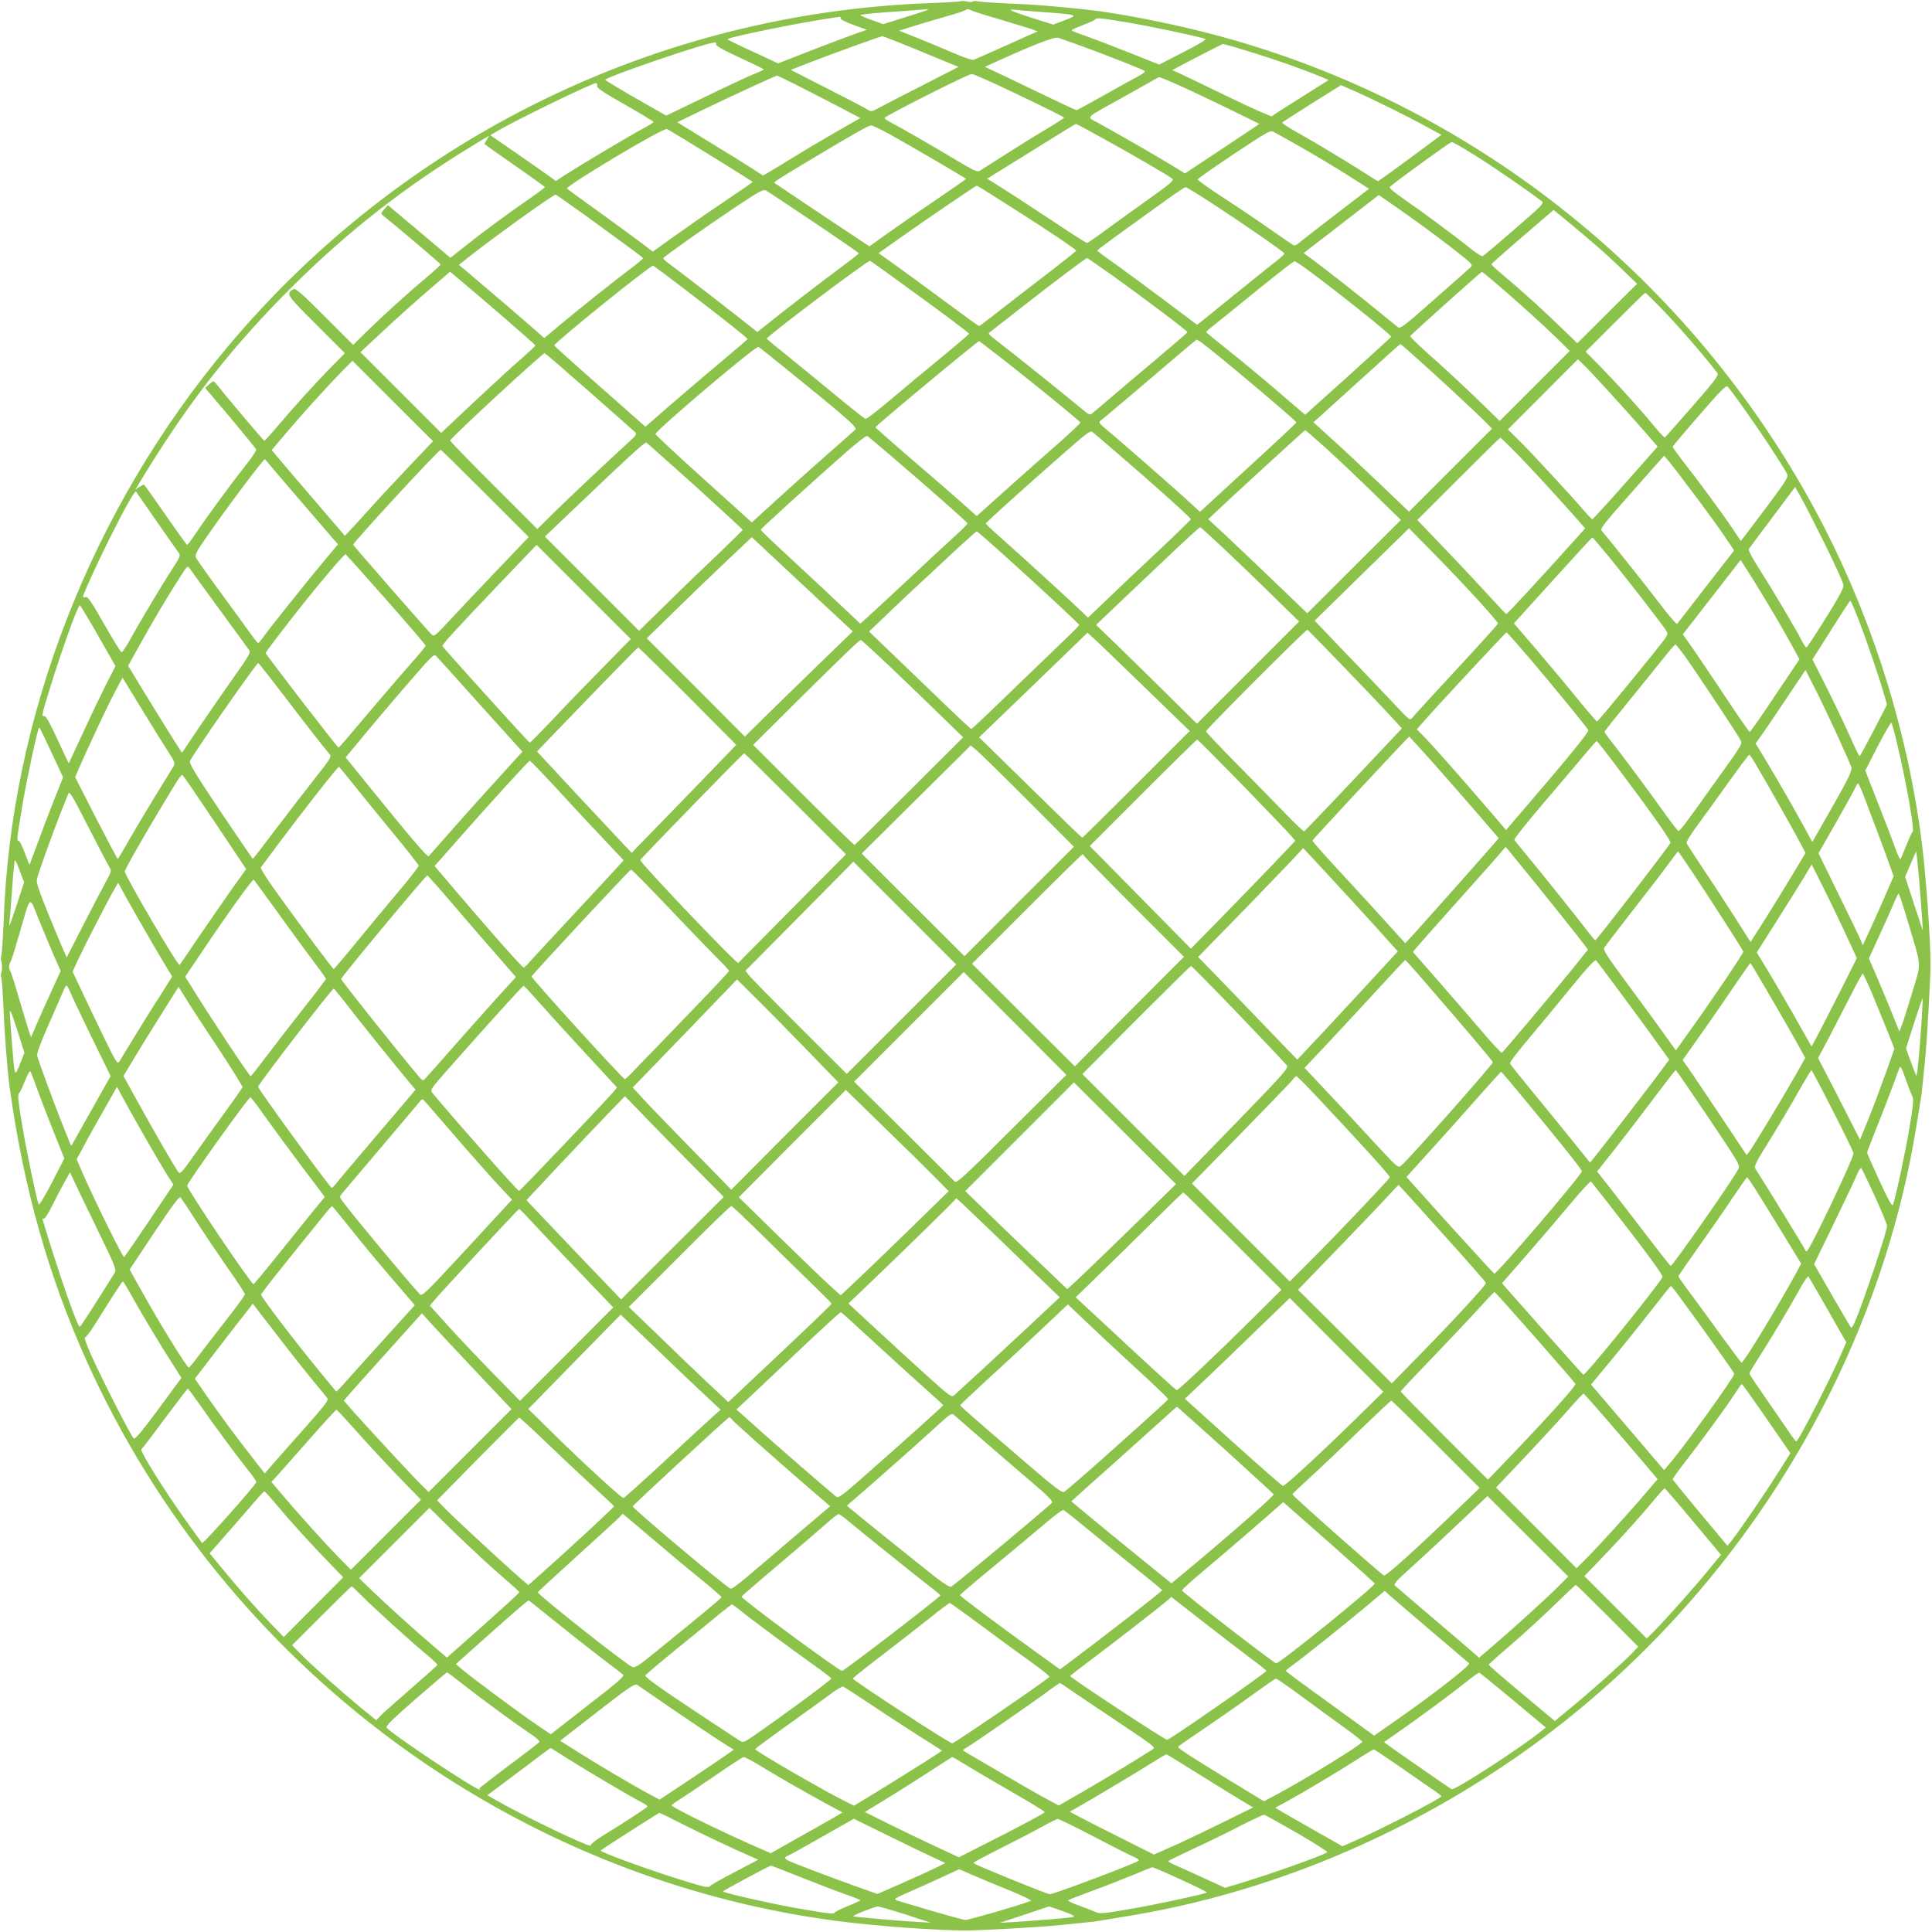 <?xml version="1.0" standalone="no"?>
<!DOCTYPE svg PUBLIC "-//W3C//DTD SVG 20010904//EN"
 "http://www.w3.org/TR/2001/REC-SVG-20010904/DTD/svg10.dtd">
<svg version="1.0" xmlns="http://www.w3.org/2000/svg"
 width="1280pt" height="1280pt" viewBox="0 0 1280 1280"
 preserveAspectRatio="xMidYMid meet">
<g transform="translate(0,1280) scale(0.1,-0.1)"
fill="#8bc34a" stroke="none">
<path d="M6366 12792 c-3 -3 -101 -9 -217 -13 -1803 -70 -3486 -896 -4643
-2279 -903 -1079 -1437 -2450 -1482 -3810 -4 -96 -10 -192 -14 -212 -4 -20 -5
-39 -2 -43 7 -7 7 -73 0 -80 -3 -4 -2 -23 2 -43 4 -20 10 -113 14 -207 5 -144
25 -399 40 -510 93 -669 258 -1255 516 -1825 910 -2008 2809 -3419 4980 -3699
250 -32 645 -61 840 -61 99 0 488 22 617 35 87 9 174 18 193 20 19 1 51 5 70
9 19 3 94 15 165 27 880 140 1745 483 2518 1001 1450 971 2466 2549 2736 4253
12 72 24 146 27 165 4 19 8 51 9 70 2 19 11 107 20 195 12 124 35 523 35 625
1 158 -29 577 -56 795 -100 801 -362 1600 -756 2303 -841 1501 -2248 2604
-3892 3051 -281 77 -656 152 -876 176 -216 24 -373 36 -515 41 -93 4 -187 10
-208 14 -20 4 -39 4 -42 0 -3 -4 -20 -4 -39 0 -19 4 -37 5 -40 2z m-217 -56
c-2 -3 -70 -25 -151 -50 l-146 -46 -76 27 c-42 15 -76 30 -76 33 0 4 78 12
173 19 94 6 188 13 207 15 19 1 44 4 54 4 11 1 17 0 15 -2z m289 -6 c9 -5 94
-32 187 -59 94 -28 188 -57 210 -64 l40 -15 -35 -15 c-19 -8 -111 -50 -205
-92 -93 -42 -177 -79 -186 -82 -9 -2 -65 17 -125 43 -60 26 -167 71 -238 99
l-129 52 99 31 c55 17 149 45 209 62 61 17 117 35 125 40 20 12 27 12 48 0z
m487 -11 c219 -17 222 -18 129 -53 l-76 -29 -137 43 c-148 48 -175 61 -115 55
22 -3 111 -10 199 -16z m-1355 -42 c0 -7 39 -26 87 -43 l86 -31 -79 -28 c-43
-15 -176 -65 -294 -111 l-215 -84 -167 78 c-93 42 -168 79 -168 82 0 13 496
114 705 143 17 2 33 5 38 6 4 0 7 -5 7 -12z m1907 -27 c148 -25 432 -85 507
-107 13 -4 -29 -30 -143 -88 l-161 -83 -193 77 c-105 42 -236 92 -289 111 -54
18 -98 36 -98 39 0 4 34 19 75 35 42 16 78 33 81 37 8 13 29 11 221 -21z
m-1411 -176 c115 -47 226 -93 247 -102 l38 -15 -238 -122 c-131 -66 -261 -134
-289 -149 -48 -26 -53 -27 -75 -13 -13 9 -133 72 -267 140 l-243 124 123 48
c160 62 470 174 484 175 6 0 105 -39 220 -86z m1080 28 c172 -62 428 -163 438
-172 4 -5 -11 -18 -35 -31 -24 -12 -126 -69 -226 -125 -101 -57 -187 -104
-191 -104 -5 0 -128 58 -273 128 -145 70 -280 135 -299 143 l-35 16 50 23
c263 120 409 177 434 170 14 -4 76 -26 137 -48z m-2402 4 c-3 -9 43 -35 155
-87 89 -41 161 -76 161 -79 0 -3 -33 -18 -73 -34 -39 -16 -185 -84 -322 -151
l-251 -121 -202 115 c-111 64 -202 119 -202 122 0 18 666 246 727 248 7 1 10
-5 7 -13z m3498 -37 c192 -58 406 -133 513 -179 l48 -20 -184 -116 c-101 -63
-188 -119 -192 -124 -5 -4 -131 52 -280 124 -150 73 -296 143 -326 157 l-54
25 164 86 c90 47 167 86 171 87 3 0 66 -17 140 -40z m-1556 -268 c294 -141
363 -175 363 -181 1 -3 -59 -41 -131 -84 -108 -65 -231 -142 -429 -269 -13 -8
-45 7 -150 70 -159 96 -383 224 -439 253 -22 11 -40 24 -40 28 0 12 555 292
578 292 10 0 122 -49 248 -109z m-1423 43 c61 -31 185 -94 275 -141 l162 -85
-152 -87 c-84 -48 -214 -125 -288 -171 -74 -46 -151 -92 -170 -103 l-35 -20
-74 48 c-41 27 -169 106 -284 176 l-210 129 188 91 c144 70 452 212 473 218 1
1 53 -24 115 -55z m2527 0 c58 -25 206 -95 330 -155 l224 -110 -246 -164 -247
-164 -103 63 c-104 63 -346 202 -471 271 -81 44 -99 25 153 165 102 57 199
111 215 121 17 9 32 18 35 18 3 1 53 -20 110 -45z m-3834 -11 c-5 -15 31 -39
184 -126 105 -60 190 -111 190 -115 0 -4 -37 -27 -83 -51 -85 -46 -410 -240
-508 -303 l-56 -37 -49 35 c-27 20 -125 88 -217 152 l-168 116 38 23 c110 67
631 321 661 322 8 1 11 -6 8 -16z m5266 -154 c79 -39 185 -94 235 -122 l93
-50 -207 -154 c-114 -84 -210 -153 -213 -153 -3 0 -41 23 -85 52 -114 73 -333
205 -453 272 -57 32 -101 61 -97 64 3 4 93 61 198 128 l192 120 97 -43 c53
-23 161 -75 240 -114z m-1927 -189 c202 -111 455 -258 473 -275 11 -10 -17
-34 -160 -136 -95 -67 -224 -160 -286 -206 -62 -46 -116 -83 -121 -83 -4 0
-119 73 -253 163 -135 89 -282 185 -327 213 l-81 50 203 126 c220 137 380 236
385 237 2 1 77 -39 167 -89z m-1389 14 c157 -88 494 -285 494 -289 0 -2 -84
-61 -187 -131 -104 -70 -248 -170 -321 -222 l-132 -94 -313 208 c-171 115
-314 210 -316 212 -8 4 30 29 234 151 301 180 388 229 406 230 9 1 70 -29 135
-65z m-1366 -31 c96 -58 439 -271 447 -278 2 -1 -81 -58 -185 -128 -103 -69
-252 -173 -332 -230 l-145 -104 -75 57 c-41 31 -167 123 -280 205 -113 81
-209 151 -213 155 -16 15 642 408 662 395 4 -1 58 -34 121 -72z m4035 -23
c133 -75 312 -182 422 -254 l73 -47 -223 -171 c-122 -94 -232 -179 -244 -190
-13 -12 -27 -17 -35 -12 -7 4 -80 55 -163 112 -82 58 -222 152 -310 209 -88
57 -160 109 -160 114 0 5 108 81 239 168 210 140 242 159 260 149 12 -6 75
-41 141 -78z m-5349 25 c-9 -13 -16 -26 -16 -28 0 -3 90 -67 200 -143 110 -76
200 -141 200 -144 0 -3 -48 -39 -107 -80 -137 -94 -312 -223 -428 -316 l-91
-72 -207 175 -207 174 -25 -28 c-23 -27 -23 -28 -5 -43 88 -70 379 -316 379
-322 1 -4 -41 -42 -91 -84 -124 -104 -282 -247 -396 -358 l-92 -91 -190 190
c-159 159 -193 188 -207 179 -49 -31 -47 -35 152 -234 l190 -190 -96 -97
c-108 -111 -238 -255 -353 -390 -43 -51 -81 -93 -85 -93 -5 1 -251 291 -321
380 -15 18 -16 18 -43 -5 l-28 -25 167 -197 c91 -109 168 -204 171 -210 3 -7
-26 -52 -65 -100 -101 -128 -260 -345 -327 -445 -32 -49 -61 -88 -65 -88 -3 0
-68 90 -144 200 -76 110 -140 200 -143 200 -2 0 -16 -8 -31 -17 l-27 -18 25
40 c297 493 575 856 945 1234 372 380 744 680 1190 959 99 61 182 112 184 112
2 0 -4 -11 -13 -25z m6552 -108 c120 -75 339 -226 436 -299 18 -14 6 -26 -180
-187 -109 -95 -204 -175 -211 -178 -7 -3 -45 22 -85 54 -87 71 -304 232 -441
327 -60 41 -95 72 -90 77 28 28 400 298 411 298 7 1 79 -41 160 -92z m-3077
-340 c252 -160 428 -279 429 -288 0 -3 -100 -83 -222 -176 -123 -94 -266 -205
-319 -247 -53 -42 -99 -76 -103 -76 -3 0 -92 64 -198 143 -106 79 -255 187
-330 242 l-137 98 137 97 c187 133 506 349 513 350 4 0 107 -64 230 -143z
m1329 26 c226 -148 480 -324 480 -333 0 -4 -17 -20 -37 -36 -21 -16 -130 -103
-242 -194 -112 -91 -225 -182 -252 -204 l-48 -38 -218 164 c-120 90 -269 199
-330 243 -62 43 -113 82 -113 85 0 6 133 102 510 373 36 25 70 46 75 47 6 0
84 -48 175 -107z m-2637 -126 c163 -109 297 -202 297 -206 -1 -3 -56 -46 -123
-96 -130 -96 -400 -304 -493 -380 l-56 -45 -42 33 c-62 51 -486 379 -539 417
-26 18 -44 36 -42 40 8 13 269 198 469 332 165 110 192 125 210 116 12 -6 155
-101 319 -211z m-1521 50 c316 -229 387 -282 388 -288 0 -4 -35 -33 -77 -65
-107 -80 -335 -262 -468 -372 l-109 -92 -26 23 c-30 29 -438 378 -497 427
l-43 35 58 46 c166 132 565 419 583 419 4 0 90 -60 191 -133z m5563 -81 c61
-44 159 -118 218 -165 102 -81 107 -86 90 -102 -10 -9 -118 -105 -241 -213
-197 -174 -225 -196 -240 -184 -9 7 -66 54 -127 103 -126 104 -352 281 -439
345 l-59 43 33 26 c19 14 131 101 249 192 l216 167 95 -66 c52 -36 145 -102
205 -146z m1154 -135 c53 -46 132 -119 176 -163 l81 -78 -198 -197 -198 -197
-93 90 c-108 106 -278 261 -395 358 -45 38 -82 72 -81 75 0 3 93 86 206 183
l206 177 100 -82 c55 -45 144 -120 196 -166z m-3232 -177 c217 -155 513 -378
510 -385 -1 -4 -92 -82 -202 -175 -110 -92 -247 -208 -305 -258 -58 -49 -113
-96 -123 -104 -15 -14 -22 -11 -65 25 -101 84 -373 303 -487 392 -152 118
-142 109 -123 123 9 7 94 74 189 148 222 174 442 340 451 340 3 0 73 -48 155
-106z m-1387 -59 c271 -196 449 -329 450 -336 0 -4 -80 -72 -177 -152 -98 -80
-250 -206 -338 -281 -88 -75 -165 -134 -172 -131 -6 2 -101 77 -210 167 -109
90 -253 208 -320 262 -68 54 -123 100 -123 102 0 16 673 523 685 516 6 -3 98
-69 205 -147z m2721 67 c228 -171 529 -413 526 -423 -1 -3 -130 -121 -286
-262 l-284 -255 -181 155 c-99 85 -247 208 -328 272 -80 64 -147 118 -147 121
0 3 21 22 47 42 26 20 155 125 287 232 132 107 245 195 251 195 6 1 58 -34
115 -77z m-4147 -114 c285 -219 411 -319 409 -325 -1 -2 -84 -73 -185 -158
-101 -84 -252 -214 -337 -287 l-155 -135 -300 265 c-166 146 -302 269 -304
273 -6 13 633 529 655 529 3 0 100 -73 217 -162z m-1229 -161 c126 -109 231
-202 232 -205 1 -4 -40 -42 -90 -86 -51 -43 -191 -172 -313 -286 l-221 -208
-267 267 -268 268 154 143 c84 79 218 199 297 267 l143 123 51 -43 c28 -23
155 -131 282 -240z m6608 196 c140 -120 296 -261 395 -357 l82 -81 -232 -232
-232 -232 -149 145 c-83 80 -217 205 -299 277 -81 72 -147 135 -145 140 2 8
468 425 475 426 2 1 49 -38 105 -86z m1063 -135 c119 -121 300 -329 392 -449
11 -15 -11 -44 -164 -220 -98 -112 -180 -205 -184 -207 -4 -1 -36 32 -71 75
-92 112 -237 272 -353 391 l-101 102 195 195 c107 107 197 195 200 195 3 0 42
-37 86 -82z m-3025 -248 c90 -65 630 -519 628 -529 0 -3 -144 -138 -320 -299
l-319 -293 -110 101 c-111 100 -449 395 -525 458 -25 20 -36 35 -29 40 6 4 96
80 200 168 288 246 439 373 442 374 2 0 17 -9 33 -20z m-1293 -129 c225 -177
486 -391 490 -400 1 -4 -66 -68 -150 -142 -84 -73 -239 -211 -345 -306 l-192
-172 -103 92 c-57 51 -208 182 -336 291 -127 110 -232 202 -232 205 1 10 676
571 687 571 2 0 83 -63 181 -139z m2700 42 c122 -107 418 -382 472 -437 l45
-46 -275 -275 -275 -275 -200 191 c-110 105 -252 238 -317 296 l-116 105 211
191 c300 272 362 327 365 327 2 0 43 -34 90 -77z m-4178 -72 c404 -326 492
-403 478 -416 -7 -7 -94 -84 -193 -171 -99 -87 -251 -223 -337 -302 l-157
-143 -318 287 c-175 157 -319 292 -320 298 -4 20 665 587 682 578 6 -3 80 -62
165 -131z m-1290 -162 c157 -138 293 -259 303 -268 18 -18 17 -20 -34 -67
-153 -140 -397 -370 -497 -468 l-112 -111 -290 290 c-160 159 -289 293 -288
296 9 23 611 579 627 579 3 0 134 -113 291 -251z m6764 -9 c78 -85 181 -201
230 -257 l88 -102 -213 -241 c-117 -132 -216 -240 -219 -240 -4 0 -31 28 -61
63 -91 106 -343 378 -423 457 l-76 75 232 232 232 233 34 -33 c19 -17 98 -102
176 -187z m-7948 -484 c-84 -89 -198 -210 -252 -271 -54 -60 -117 -129 -139
-152 l-40 -43 -216 252 c-119 139 -229 267 -243 285 l-26 31 92 109 c109 129
263 298 367 406 l76 77 267 -267 267 -266 -153 -161z m8847 365 c94 -132 244
-358 276 -419 11 -21 1 -38 -123 -205 -75 -100 -146 -195 -159 -211 l-24 -30
-53 80 c-72 107 -227 317 -322 438 -43 55 -77 103 -76 107 2 5 81 99 177 209
132 153 176 198 186 190 7 -6 60 -77 118 -159z m-4158 -286 c222 -190 485
-426 485 -435 0 -4 -98 -99 -217 -211 -120 -112 -273 -257 -341 -323 l-124
-118 -41 40 c-83 79 -368 340 -500 457 -75 66 -136 123 -136 126 -1 6 221 207
513 463 158 139 180 156 195 143 9 -7 84 -71 166 -142z m1376 39 c70 -63 212
-197 314 -297 l186 -182 -310 -309 -310 -309 -223 214 c-123 118 -270 258
-328 312 l-105 97 30 29 c69 67 608 561 612 561 3 0 63 -52 134 -116z m-2891
-43 c255 -218 520 -451 520 -459 0 -4 -39 -44 -87 -87 -49 -44 -189 -174 -312
-290 -124 -115 -244 -227 -268 -248 l-43 -39 -153 144 c-83 79 -232 217 -329
307 -98 90 -178 167 -178 171 0 7 307 286 570 518 69 60 130 107 135 104 6 -3
71 -58 145 -121z m4156 7 c102 -105 264 -281 388 -421 l68 -77 -38 -43 c-271
-302 -479 -527 -485 -525 -4 2 -56 57 -116 123 -61 66 -191 206 -291 310
l-182 190 273 273 c149 149 274 272 277 272 3 0 51 -46 106 -102z m-5441 -217
c173 -157 315 -288 315 -291 0 -4 -69 -71 -152 -151 -84 -79 -239 -228 -343
-331 l-191 -187 -312 312 -312 312 253 241 c304 290 408 385 419 382 4 -2 149
-131 323 -287z m-1391 -50 l289 -289 -195 -204 c-107 -112 -248 -261 -313
-331 -114 -123 -119 -127 -136 -110 -45 46 -519 589 -519 594 0 16 565 628
580 629 3 0 135 -130 294 -289z m8010 -6 c79 -104 170 -231 204 -281 l61 -91
-186 -239 c-101 -132 -188 -243 -192 -247 -4 -4 -54 54 -112 130 -87 115 -335
426 -386 485 -14 15 5 39 199 258 l213 241 28 -33 c16 -18 93 -118 171 -223z
m-9249 -25 c120 -140 229 -266 241 -280 l24 -26 -92 -109 c-119 -143 -354
-437 -397 -497 -19 -27 -37 -48 -40 -48 -3 0 -14 12 -24 25 -9 13 -99 136
-198 272 -100 136 -186 257 -191 269 -8 17 4 40 73 140 130 188 379 519 384
512 1 -2 100 -118 220 -258z m10112 -298 c69 -139 126 -265 127 -280 1 -18
-37 -89 -119 -219 -66 -106 -123 -192 -127 -193 -4 0 -19 22 -33 49 -35 71
-199 346 -284 479 -45 70 -69 117 -64 125 4 7 75 102 157 211 l149 199 34 -59
c19 -32 91 -173 160 -312z m-11052 148 c71 -102 136 -195 146 -208 17 -23 17
-24 -45 -120 -73 -113 -215 -352 -278 -466 -24 -43 -47 -78 -53 -77 -5 1 -57
84 -115 186 -85 149 -108 184 -122 179 -10 -3 -18 -1 -18 4 0 14 100 233 175
382 99 199 168 321 176 313 3 -5 64 -91 134 -193z m7067 -179 c79 -74 225
-214 324 -312 l181 -177 -338 -338 -339 -339 -212 210 c-117 116 -268 263
-335 328 l-121 117 171 163 c95 90 249 236 342 324 94 89 173 161 177 160 4
-1 71 -62 150 -136z m1698 -355 c69 -76 125 -142 125 -146 0 -5 -124 -142
-275 -305 -151 -163 -283 -307 -292 -319 -17 -21 -18 -20 -120 89 -57 61 -199
210 -316 331 l-212 222 312 306 313 306 170 -173 c94 -95 226 -235 295 -311z
m-3143 302 c264 -239 493 -452 493 -459 0 -3 -35 -39 -78 -80 -42 -41 -202
-194 -354 -341 -152 -148 -279 -268 -283 -268 -4 0 -120 109 -258 243 -138
133 -289 278 -335 322 l-84 81 89 85 c81 79 189 180 498 467 66 61 123 111
126 112 3 0 87 -73 186 -162z m-1200 -322 l193 -179 -223 -216 c-122 -118
-283 -275 -357 -348 l-135 -133 -325 326 -325 325 185 181 c102 100 258 250
348 335 l163 154 142 -133 c78 -73 229 -214 334 -312z m5210 306 c128 -157
360 -457 375 -485 8 -15 5 -26 -13 -51 -54 -74 -441 -546 -448 -546 -4 0 -61
66 -127 147 -65 81 -188 227 -271 325 l-153 178 258 285 c141 156 259 284 262
284 3 0 55 -62 117 -137z m-6680 -732 c-106 -107 -255 -261 -331 -343 -77 -81
-142 -147 -146 -147 -7 0 -573 626 -578 639 -4 11 69 90 382 419 l241 252 312
-312 312 -312 -192 -196z m-1429 458 c144 -163 262 -301 262 -305 0 -4 -30
-42 -66 -83 -122 -139 -289 -334 -399 -465 -59 -71 -110 -129 -112 -128 -12 6
-483 617 -483 627 0 6 123 168 249 326 121 153 273 331 281 328 3 -2 124 -137
268 -300z m9214 -128 c46 -80 99 -173 117 -207 l33 -61 -162 -241 c-88 -133
-164 -241 -168 -240 -4 0 -87 120 -184 267 -98 147 -196 292 -219 323 l-40 56
192 247 191 246 78 -122 c42 -68 115 -188 162 -268z m-10314 57 c102 -139 189
-259 195 -268 8 -13 -13 -48 -100 -170 -60 -85 -163 -233 -228 -329 -65 -96
-118 -176 -119 -177 -2 -2 -133 209 -259 414 l-98 162 82 148 c87 156 184 319
264 443 47 74 48 74 63 52 9 -13 99 -137 200 -275z m10855 -61 c50 -129 128
-356 167 -488 l22 -76 -88 -171 c-49 -94 -91 -171 -94 -171 -3 0 -34 64 -69
143 -35 78 -104 222 -153 320 l-90 178 123 194 c67 107 124 195 128 195 3 0
28 -56 54 -124z m-11663 -107 l115 -202 -62 -121 c-33 -66 -103 -211 -153
-321 -51 -110 -93 -201 -94 -202 -1 -1 -35 70 -75 158 -52 112 -78 158 -87
155 -21 -8 -18 7 36 181 80 261 186 553 199 553 3 0 58 -91 121 -201z m8240
-194 c122 -126 262 -273 310 -325 l88 -96 -136 -144 c-251 -268 -506 -535
-512 -538 -4 -1 -58 50 -121 115 -63 65 -207 213 -321 328 -115 116 -208 215
-208 220 0 13 663 676 672 673 3 -2 106 -106 228 -233z m-1302 -153 l294 -285
-354 -354 c-194 -194 -355 -353 -358 -353 -3 0 -158 150 -344 333 l-339 332
359 346 359 347 45 -41 c25 -22 177 -169 338 -325z m2559 181 c158 -187 363
-437 376 -460 7 -11 -133 -182 -436 -535 l-109 -127 -126 147 c-173 201 -345
396 -410 464 l-55 56 39 45 c83 96 549 597 555 597 4 0 78 -84 166 -187z
m-4229 -60 c114 -109 264 -254 335 -323 l128 -125 -356 -355 c-195 -195 -359
-356 -363 -358 -4 -1 -157 148 -340 331 l-332 332 262 261 c339 335 441 434
451 434 4 0 101 -89 215 -197z m5252 80 c85 -121 347 -516 361 -546 13 -29 21
-15 -195 -317 -172 -241 -205 -285 -216 -285 -4 0 -48 56 -97 125 -94 133
-297 405 -357 480 -20 25 -36 48 -36 51 0 4 73 96 163 206 89 109 193 238 231
286 38 48 72 87 76 87 4 0 35 -39 70 -87z m-6613 -255 l321 -323 -346 -358
-347 -357 -55 58 c-30 31 -171 183 -314 335 l-258 278 83 87 c420 436 582 602
588 602 3 0 151 -145 328 -322z m-1373 -61 l277 -307 -148 -163 c-82 -89 -220
-243 -307 -342 -88 -99 -162 -184 -166 -188 -7 -8 -119 122 -393 461 l-157
194 63 76 c88 108 272 325 407 480 107 122 116 130 131 114 9 -9 141 -155 293
-325z m-1298 58 c143 -188 249 -324 300 -385 11 -13 -4 -37 -98 -155 -61 -77
-177 -229 -260 -337 -82 -109 -150 -198 -153 -198 -2 0 -98 142 -215 315 -173
259 -209 319 -201 334 40 75 442 651 452 648 4 -1 82 -101 175 -222z m10280
-242 c51 -111 96 -213 100 -227 6 -25 -26 -88 -201 -393 l-58 -101 -72 131
c-69 127 -218 383 -276 476 l-28 45 33 46 c18 25 93 134 165 243 l133 198 55
-108 c31 -59 98 -199 149 -310z m-11051 -124 c45 -70 47 -75 33 -99 -8 -14
-62 -101 -120 -195 -57 -93 -135 -225 -174 -292 -38 -68 -71 -123 -74 -123 -3
0 -67 122 -144 270 l-138 271 22 52 c57 132 195 426 241 512 l51 95 127 -208
c70 -115 149 -242 176 -283z m11458 36 c58 -244 112 -555 99 -565 -5 -3 -23
-43 -42 -90 -18 -47 -36 -88 -39 -92 -4 -4 -19 30 -35 75 -16 45 -67 179 -114
297 l-84 215 83 162 c46 89 87 159 90 155 4 -4 23 -74 42 -157z m-12232 -40
l77 -165 -64 -160 c-35 -89 -84 -218 -109 -288 -26 -70 -48 -128 -49 -130 -2
-1 -16 33 -32 78 -16 44 -34 80 -41 80 -13 0 -14 -2 28 250 31 180 100 500
109 500 3 0 39 -74 81 -165z m9152 -67 c84 -95 217 -247 295 -337 l141 -164
-52 -61 c-78 -90 -473 -534 -523 -588 l-44 -47 -38 42 c-21 23 -87 96 -147
162 -60 66 -181 198 -269 293 -89 96 -161 178 -161 183 0 6 634 687 642 689 1
0 71 -78 156 -172z m-1265 -145 c159 -164 304 -315 322 -336 l32 -37 -145
-153 c-80 -83 -235 -244 -346 -357 l-201 -205 -335 340 -335 340 352 352 c194
194 356 353 360 353 3 0 137 -134 296 -297z m2509 84 c221 -295 335 -458 330
-471 -8 -21 -489 -645 -497 -645 -3 -1 -24 23 -45 51 -62 82 -344 434 -419
523 -37 44 -70 85 -73 92 -2 6 89 121 204 255 114 134 237 278 272 321 35 42
66 77 70 77 3 0 74 -91 158 -203z m-3927 -191 l305 -306 -363 -362 -362 -363
-341 340 -340 340 361 358 361 358 37 -30 c20 -16 174 -167 342 -335z m-1540
-21 l335 -335 -355 -357 c-195 -197 -357 -360 -358 -363 -8 -12 -655 667 -650
682 4 11 679 705 688 707 3 1 156 -150 340 -334z m6359 267 c73 -123 231 -402
281 -495 l52 -98 -94 -157 c-52 -86 -134 -219 -182 -295 l-88 -138 -107 168
c-59 93 -153 237 -210 321 -56 84 -104 159 -107 167 -3 7 28 57 68 112 40 54
133 182 207 286 74 103 137 187 140 187 3 0 21 -26 40 -58z m-7948 -159 c90
-98 228 -247 307 -330 l144 -153 -54 -59 c-29 -32 -164 -177 -299 -322 -135
-145 -259 -279 -274 -296 -15 -18 -31 -33 -35 -33 -10 0 -204 218 -439 494
l-152 179 24 26 c13 14 77 87 142 161 195 222 458 510 465 510 4 0 81 -80 171
-177z m-1335 15 c54 -68 172 -213 262 -322 91 -110 165 -205 166 -211 0 -7
-59 -84 -133 -171 -74 -87 -200 -239 -279 -336 -80 -98 -148 -178 -151 -178
-7 1 -194 252 -368 493 -76 106 -120 174 -114 181 4 6 57 76 116 156 177 236
392 510 401 510 1 0 46 -55 100 -122z m-917 -254 l202 -302 -99 -138 c-54 -77
-151 -218 -217 -314 -65 -96 -121 -179 -125 -183 -10 -11 -362 590 -363 619 0
13 110 208 240 424 139 231 134 224 148 208 7 -7 103 -149 214 -314z m10915
194 c34 -87 155 -410 182 -488 l20 -55 -72 -165 c-40 -91 -86 -194 -103 -229
l-30 -64 -11 29 c-6 16 -72 153 -147 305 l-135 276 116 203 c64 112 121 216
128 232 7 15 15 28 18 28 3 0 19 -33 34 -72z m-11618 -486 c14 -21 12 -28 -28
-100 -23 -42 -90 -171 -149 -286 l-107 -209 -22 49 c-12 27 -58 137 -102 244
-58 144 -78 202 -74 223 7 35 103 303 158 442 22 55 44 111 50 125 8 22 22 -1
134 -220 69 -135 132 -255 140 -268z m9470 -133 c99 -123 213 -266 253 -317
l72 -93 -102 -127 c-132 -162 -458 -550 -469 -557 -4 -2 -66 64 -137 148 -71
83 -202 235 -291 336 l-161 184 27 33 c15 18 135 153 267 301 132 147 258 289
280 315 l40 47 20 -23 c11 -13 101 -124 201 -247z m-1380 66 c72 -77 201 -218
288 -314 l157 -174 -24 -26 c-80 -88 -316 -343 -466 -504 l-176 -187 -75 77
c-41 43 -189 196 -328 341 l-254 262 300 307 c164 170 321 332 347 361 l49 53
26 -28 c15 -15 85 -91 156 -168z m2404 25 c110 -165 330 -508 330 -515 0 -13
-241 -369 -381 -562 l-66 -92 -84 117 c-45 64 -155 213 -242 331 -128 172
-157 218 -149 231 5 9 90 120 188 246 99 126 206 266 239 311 33 45 61 82 62
82 2 1 48 -67 103 -149z m1494 -30 c8 -96 17 -213 20 -260 l5 -85 -59 178 -58
178 36 84 c19 47 36 84 38 82 1 -1 9 -81 18 -177z m-5532 150 c2 -5 151 -158
332 -339 l330 -330 -362 -363 -361 -363 -341 340 -340 340 362 362 c200 200
366 363 370 363 3 0 8 -4 10 -10z m-7050 -103 l28 -72 -46 -140 c-25 -77 -48
-142 -50 -145 -3 -2 -3 14 0 35 3 22 10 120 17 218 7 97 15 177 18 177 4 0 19
-33 33 -73z m5841 -979 l-363 -363 -316 315 c-173 173 -324 327 -335 342 l-20
27 358 361 357 361 340 -340 341 -341 -362 -362z m6257 560 l72 -156 -115
-229 c-64 -125 -131 -257 -150 -292 l-35 -64 -25 44 c-14 24 -62 109 -107 189
-46 80 -116 200 -157 268 l-74 122 129 203 c70 111 152 242 182 291 l53 89 77
-154 c43 -85 110 -225 150 -311z m-7787 165 c140 -148 285 -297 321 -333 36
-35 66 -68 66 -73 0 -5 -121 -133 -268 -285 -147 -153 -301 -312 -342 -354
-40 -43 -76 -78 -79 -78 -14 0 -623 670 -619 681 6 15 649 706 659 708 4 1
122 -119 262 -266z m-1446 40 c88 -104 219 -255 291 -337 l130 -149 -137 -151
c-75 -83 -205 -230 -290 -326 -84 -96 -162 -184 -172 -194 -17 -19 -18 -18
-46 14 -131 155 -513 634 -513 644 0 12 560 686 571 686 3 0 78 -84 166 -187z
m-1161 -53 c81 -113 187 -258 236 -322 48 -64 88 -120 88 -123 0 -3 -64 -88
-143 -188 -79 -100 -190 -244 -247 -319 -57 -76 -106 -138 -109 -138 -10 1
-281 411 -395 597 l-39 62 103 153 c167 250 345 498 351 490 4 -4 73 -99 155
-212z m-913 -60 c55 -96 127 -219 159 -273 l59 -97 -84 -133 c-47 -72 -122
-193 -167 -267 -45 -74 -89 -145 -96 -158 -14 -22 -16 -20 -56 55 -22 43 -89
181 -149 307 l-108 228 35 77 c38 82 200 399 242 470 l25 43 20 -38 c11 -22
65 -118 120 -214z m11719 -12 c92 -311 89 -255 25 -470 -31 -102 -62 -201 -70
-219 l-13 -33 -46 114 c-25 63 -71 172 -101 243 l-55 127 72 158 c40 86 83
183 96 215 13 31 26 57 29 57 3 0 32 -87 63 -192z m-12288 -212 l48 -109 -60
-131 c-33 -72 -77 -171 -98 -219 l-38 -89 -14 39 c-7 21 -35 115 -63 208 -27
94 -54 178 -59 187 -13 23 -13 44 0 66 6 9 32 94 59 187 76 263 64 253 125
100 29 -71 74 -179 100 -239z m10350 -211 c66 -88 173 -233 238 -323 l117
-163 -106 -142 c-99 -131 -341 -444 -395 -511 l-24 -28 -99 123 c-54 68 -173
213 -263 323 -90 109 -166 204 -168 210 -3 7 52 80 122 162 69 82 196 235 282
341 112 137 160 188 167 180 6 -7 64 -84 129 -172z m-1305 77 c322 -372 491
-571 491 -580 0 -15 -541 -626 -607 -685 -20 -17 -24 -13 -184 160 -90 98
-230 248 -310 333 l-146 155 174 185 c95 102 244 262 331 357 86 94 159 172
162 172 3 0 43 -44 89 -97z m2221 41 c94 -158 237 -405 284 -490 l56 -102 -66
-118 c-76 -134 -277 -467 -304 -503 l-18 -23 -169 254 c-94 140 -189 282 -212
315 l-43 61 134 189 c73 104 173 249 222 322 50 72 91 132 92 132 1 0 12 -17
24 -37z m-3414 -303 c169 -176 313 -329 320 -339 12 -17 -18 -51 -333 -376
l-346 -356 -338 337 -338 338 356 358 c197 197 360 358 364 358 4 0 146 -144
315 -320z m-1503 -761 c-310 -309 -364 -359 -377 -348 -7 8 -161 160 -340 339
l-327 324 363 363 363 363 340 -340 340 -341 -362 -360z m5700 899 c30 -73 76
-186 102 -250 l46 -116 -60 -169 c-33 -92 -84 -228 -114 -301 l-54 -133 -106
208 c-58 114 -121 236 -139 270 l-33 63 68 127 c37 71 102 197 145 281 42 83
80 152 83 152 3 0 31 -60 62 -132z m-7060 -371 l211 -218 -355 -355 -354 -356
-258 264 c-142 145 -289 297 -326 338 l-69 75 346 358 345 358 124 -123 c69
-68 219 -221 336 -341z m-4878 381 c9 -23 73 -158 142 -300 l126 -257 -120
-213 c-66 -117 -125 -222 -131 -233 -10 -19 -11 -19 -20 5 -6 14 -32 81 -60
150 -46 117 -143 379 -156 426 -4 13 23 86 80 215 47 107 91 206 97 222 6 15
14 27 18 27 4 0 14 -19 24 -42z m3125 -89 c63 -72 201 -223 307 -337 l191
-207 -31 -37 c-62 -71 -611 -648 -618 -648 -10 0 -381 419 -577 652 -13 15 -4
29 94 140 257 291 507 568 513 567 3 0 58 -59 121 -130z m-2142 -287 c89 -135
161 -251 159 -256 -3 -6 -65 -94 -139 -196 -74 -102 -165 -229 -203 -283 -55
-78 -71 -95 -81 -85 -16 17 -159 263 -273 471 l-93 168 58 97 c31 53 113 186
182 295 l125 199 51 -82 c28 -46 124 -193 214 -328z m843 301 c69 -91 332
-418 422 -525 l40 -47 -29 -35 c-16 -19 -129 -152 -251 -295 -122 -143 -233
-275 -247 -293 -14 -18 -27 -30 -29 -28 -58 65 -487 655 -487 670 0 16 489
650 501 650 3 0 39 -44 80 -97z m10439 -131 c-11 -172 -27 -342 -33 -348 -1
-2 -18 38 -36 88 l-33 92 53 167 c30 92 55 166 57 165 1 -2 -2 -76 -8 -164z
m-12611 -62 l43 -135 -30 -75 c-35 -89 -35 -89 -52 130 -6 80 -12 165 -14 188
-5 64 5 43 53 -108z m12552 -426 c8 -17 4 -62 -20 -205 -28 -166 -92 -464
-110 -511 -5 -14 -29 29 -89 159 -45 98 -82 182 -82 187 0 4 31 85 69 180 38
94 83 212 101 261 18 50 37 101 42 115 9 23 13 16 44 -70 18 -52 39 -105 45
-116z m-12423 46 c23 -63 72 -191 110 -285 l68 -170 -82 -160 c-47 -90 -85
-153 -88 -145 -18 53 -81 357 -109 525 -26 154 -31 202 -22 210 7 6 25 43 40
83 16 40 32 69 35 65 4 -4 26 -60 48 -123z m11071 -185 c209 -311 211 -315
197 -342 -37 -72 -437 -644 -447 -640 -4 1 -74 90 -156 197 -82 107 -190 248
-240 312 l-92 117 110 138 c60 76 176 227 257 335 81 108 150 197 154 198 3 0
101 -142 217 -315z m824 46 c76 -148 137 -274 137 -281 0 -36 -293 -650 -310
-650 -6 0 -10 4 -10 8 0 6 -254 421 -329 537 -11 18 -2 38 93 190 58 94 143
236 188 317 46 81 86 147 89 148 3 0 67 -121 142 -269z m-2056 92 c258 -312
393 -481 393 -493 0 -23 -565 -684 -580 -678 -4 2 -137 146 -295 321 l-287
319 19 21 c11 12 87 96 169 187 82 91 214 238 293 328 79 89 145 162 146 162
2 0 66 -75 142 -167z m-1371 10 c313 -333 495 -534 492 -543 -5 -14 -367 -395
-525 -552 l-138 -138 -324 324 -324 325 328 335 c181 185 335 345 342 356 8
11 18 20 22 20 4 0 61 -57 127 -127z m-1188 -846 c-145 -141 -307 -298 -360
-348 l-97 -90 -197 188 c-109 103 -261 250 -338 325 l-141 137 360 360 360
360 338 -337 338 -337 -263 -258z m-6570 573 c58 -102 125 -215 148 -252 l43
-66 -160 -239 c-88 -131 -163 -239 -167 -241 -9 -3 -198 381 -272 550 l-42 98
42 77 c22 43 82 151 133 240 l92 162 39 -72 c21 -40 86 -155 144 -257z m5232
-265 l95 -97 -215 -210 c-118 -116 -279 -271 -357 -345 l-143 -135 -72 65
c-40 36 -192 182 -338 325 l-265 260 354 356 355 355 245 -239 c135 -131 289
-282 341 -335z m-1605 77 l210 -212 -340 -339 -340 -340 -256 267 c-140 147
-281 295 -313 329 l-58 62 232 248 c128 136 276 291 327 344 l94 96 117 -121
c64 -67 211 -217 327 -334z m-2840 336 c44 -62 153 -211 243 -331 l164 -217
-79 -96 c-43 -53 -147 -182 -232 -288 -84 -105 -157 -192 -161 -194 -13 -5
-440 628 -440 653 0 18 406 585 419 585 4 0 43 -51 86 -112z m1190 -53 c169
-197 346 -397 408 -461 l49 -52 -297 -322 c-284 -307 -299 -321 -315 -303 -72
77 -437 515 -504 606 -26 33 -27 39 -14 55 194 229 507 598 518 612 8 11 18
18 21 17 3 -1 63 -69 134 -152z m9486 -490 c45 -99 82 -188 81 -198 -2 -44
-157 -504 -212 -633 -11 -26 -23 -44 -26 -41 -3 3 -59 99 -125 213 l-120 209
124 255 c68 140 137 285 153 322 15 37 31 64 35 60 4 -4 44 -88 90 -187z
m-11777 -218 c122 -251 129 -270 115 -291 -7 -12 -61 -98 -119 -189 -58 -92
-108 -167 -111 -167 -17 0 -138 349 -245 704 -4 12 -2 16 5 12 6 -4 29 30 57
86 25 51 62 122 82 157 l36 64 25 -54 c14 -30 83 -175 155 -322z m10979 275
c24 -37 103 -165 177 -286 l133 -218 -33 -62 c-128 -234 -350 -598 -362 -594
-3 2 -57 73 -119 158 -61 85 -154 212 -205 281 -52 69 -94 129 -94 133 0 4 60
91 133 194 73 103 175 249 225 325 51 75 94 137 97 137 2 0 24 -30 48 -68z
m-966 -107 c259 -332 364 -475 357 -487 -49 -82 -510 -651 -524 -646 -4 2
-126 139 -273 305 l-266 301 156 179 c86 98 217 251 291 340 75 90 139 160
143 155 3 -4 55 -70 116 -147z m-1101 -196 c159 -176 289 -324 289 -329 0 -14
-208 -240 -423 -460 l-201 -205 -310 310 -311 310 261 270 c144 149 293 305
332 348 39 42 72 77 73 77 1 0 132 -144 290 -321z m-1388 -52 l322 -322 -192
-191 c-236 -234 -490 -474 -501 -474 -7 0 -161 141 -600 550 l-70 65 159 155
c88 85 247 241 354 347 107 106 197 193 200 193 3 0 150 -145 328 -323z
m-6868 133 c51 -80 145 -219 208 -310 64 -90 115 -169 115 -175 0 -6 -56 -83
-124 -170 -69 -88 -151 -195 -183 -237 -32 -43 -61 -78 -65 -78 -14 0 -205
311 -324 527 l-68 122 163 245 c121 181 166 242 174 233 6 -7 53 -77 104 -157z
m5298 -97 c141 -137 294 -284 340 -328 l83 -80 -193 -181 c-183 -171 -459
-426 -504 -466 -20 -18 -23 -16 -201 144 -99 90 -252 230 -341 313 l-161 149
157 150 c207 198 546 529 550 539 2 4 6 7 9 7 3 0 120 -111 261 -247z m-4277
49 c64 -81 186 -229 272 -328 l155 -181 -217 -240 c-119 -131 -235 -261 -259
-288 -23 -26 -44 -46 -45 -44 -2 2 -46 56 -98 119 -177 215 -399 506 -399 523
0 9 106 142 427 539 21 26 40 47 43 47 3 -1 57 -67 121 -147z m2744 -60 c115
-114 263 -258 328 -321 64 -63 117 -116 117 -118 0 -5 -164 -162 -420 -403
-102 -95 -203 -191 -225 -212 l-40 -37 -145 136 c-80 75 -228 217 -329 316
l-185 178 335 335 c183 184 338 334 344 334 5 0 104 -93 220 -208z m-1535 96
c47 -51 186 -198 309 -326 l224 -234 -309 -310 -309 -309 -182 186 c-100 102
-234 244 -298 315 l-117 130 19 23 c34 44 566 617 572 617 4 0 45 -41 91 -92z
m8580 -577 l122 -214 -33 -76 c-72 -167 -285 -581 -298 -581 -3 0 -22 24 -41
52 -19 29 -88 128 -152 221 -65 93 -118 173 -118 177 0 5 26 49 57 97 79 122
209 339 273 456 29 53 57 94 61 90 4 -5 62 -104 129 -222z m-11234 87 c66
-118 196 -335 274 -455 l52 -82 -152 -206 c-112 -152 -156 -203 -164 -195 -17
13 -211 394 -280 548 -34 76 -50 122 -42 122 7 0 41 46 76 103 101 163 169
267 174 267 3 0 31 -46 62 -102z m10234 24 c161 -218 380 -526 380 -534 0 -22
-345 -501 -437 -605 l-28 -33 -177 208 c-97 114 -206 241 -242 283 l-65 76
140 169 c77 93 195 240 262 326 67 87 124 158 127 157 3 0 21 -21 40 -47z
m-939 -292 c145 -165 265 -304 267 -308 4 -14 -183 -222 -451 -501 l-129 -134
-289 289 c-159 159 -289 292 -289 295 0 4 93 103 206 220 113 118 252 265 308
326 55 62 104 113 107 113 4 0 125 -135 270 -300z m-1211 -562 c-220 -215
-446 -423 -460 -423 -5 0 -153 130 -330 289 l-320 289 107 101 c59 55 216 206
348 334 l240 232 310 -311 310 -310 -205 -201z m-7094 537 c80 -104 179 -228
218 -275 39 -47 77 -92 84 -102 11 -14 -8 -40 -150 -200 -90 -101 -186 -210
-214 -242 l-50 -58 -85 109 c-102 130 -223 294 -312 423 l-66 96 42 54 c22 30
109 142 191 249 l151 194 22 -29 c12 -16 88 -114 169 -219z m5687 -205 c103
-94 187 -175 186 -179 -1 -7 -59 -60 -417 -380 -139 -124 -262 -230 -272 -235
-16 -7 -60 27 -257 196 -378 325 -432 373 -431 378 0 3 72 71 161 153 89 81
250 230 357 331 l195 184 145 -138 c80 -75 229 -215 333 -310z m-1747 184
c126 -116 277 -253 336 -305 58 -52 106 -96 107 -99 0 -5 -271 -248 -537 -482
-134 -118 -158 -135 -172 -124 -119 100 -341 293 -483 419 l-178 159 92 86
c51 48 205 194 343 324 138 131 254 236 257 235 4 -1 109 -97 235 -213z
m-2731 -97 c77 -82 179 -190 227 -241 l87 -92 -275 -275 -274 -274 -51 50
c-54 53 -315 335 -438 472 l-73 83 29 34 c15 19 132 149 258 289 l230 256 70
-77 c39 -42 133 -144 210 -225z m1595 -239 l104 -98 -31 -27 c-18 -16 -161
-147 -318 -293 -157 -146 -290 -265 -294 -265 -14 0 -269 234 -458 420 l-173
170 306 313 306 312 227 -217 c124 -120 273 -262 331 -315z m6981 -81 c58 -83
129 -186 158 -228 l53 -77 -94 -148 c-84 -133 -254 -381 -304 -442 l-19 -23
-180 215 c-99 119 -181 220 -183 224 -1 5 33 53 76 108 98 125 285 380 337
462 22 34 42 62 45 62 3 0 53 -69 111 -153z m-10334 26 c96 -139 256 -355 325
-441 33 -40 58 -77 56 -82 -8 -24 -352 -410 -359 -403 -4 4 -55 76 -114 158
-144 202 -301 455 -288 463 5 4 76 96 156 205 81 108 149 197 151 197 3 0 35
-44 73 -97z m9354 -138 c95 -110 203 -237 241 -282 l70 -83 -83 -97 c-111
-131 -334 -375 -401 -440 l-53 -53 -267 268 -266 267 199 210 c109 116 238
256 286 312 49 56 91 101 95 100 3 -1 84 -92 179 -202z m-1157 -134 l289 -289
-139 -134 c-288 -277 -481 -451 -495 -446 -17 6 -610 531 -607 538 2 4 61 60
133 126 71 65 216 203 322 307 107 103 197 187 201 187 4 0 137 -130 296 -289z
m-1396 -37 c174 -158 318 -290 320 -294 4 -11 -294 -272 -590 -518 l-87 -72
-218 177 c-120 97 -269 219 -331 271 l-114 95 24 22 c12 12 124 112 248 222
124 111 270 242 325 292 55 50 101 91 103 91 1 0 145 -129 320 -286z m-5751
118 c72 -82 197 -216 277 -299 l145 -149 -232 -232 -232 -232 -81 82 c-96 99
-237 255 -358 396 l-88 104 29 31 c16 18 112 125 213 240 100 114 185 207 189
207 4 0 66 -67 138 -148z m4133 -43 c91 -79 236 -204 323 -278 128 -109 155
-137 145 -148 -18 -23 -581 -492 -665 -555 -8 -6 -43 15 -105 63 -88 69 -514
411 -564 454 l-23 20 81 70 c93 79 425 374 537 477 65 59 77 66 90 55 9 -8 90
-79 181 -158z m-2865 -41 c105 -100 244 -231 310 -291 66 -60 121 -112 123
-116 2 -6 -285 -272 -526 -486 l-42 -37 -78 68 c-124 110 -423 387 -477 443
l-49 51 269 274 c149 150 272 274 275 274 3 1 91 -80 195 -180z m1216 165 c18
-21 312 -282 501 -445 l148 -127 -233 -198 c-397 -339 -416 -355 -429 -347
-57 33 -650 534 -646 544 4 11 632 590 639 590 4 0 13 -7 20 -17z m6367 -674
l184 -220 -79 -96 c-92 -114 -302 -349 -367 -413 l-46 -45 -207 207 -206 206
105 109 c128 133 272 292 357 396 35 42 66 77 70 76 3 0 89 -99 189 -220z
m-9392 119 c97 -117 252 -287 358 -395 l90 -93 -197 -198 -197 -198 -78 81
c-95 97 -207 224 -325 367 l-88 107 108 123 c59 68 140 160 178 205 39 46 73
83 76 83 3 0 37 -37 75 -82z m8506 -541 c-71 -73 -306 -286 -435 -396 l-98
-84 -22 20 c-12 11 -134 116 -272 233 -137 117 -256 218 -263 225 -11 10 12
35 115 127 70 63 211 194 313 291 l185 175 267 -266 268 -267 -58 -58z m-1224
12 c6 -15 -628 -529 -653 -529 -14 0 -620 469 -624 483 -1 5 66 66 151 137 84
70 236 200 337 288 l183 160 302 -266 c165 -146 302 -269 304 -273z m-5898
150 c63 -57 141 -126 173 -153 31 -27 57 -51 57 -55 0 -6 -103 -100 -357 -325
l-122 -108 -103 88 c-124 106 -283 250 -396 358 l-83 80 233 233 233 233 125
-123 c69 -68 177 -170 240 -228z m4046 169 c110 -90 254 -208 322 -262 67 -54
122 -100 122 -101 0 -8 -398 -317 -646 -502 l-31 -23 -150 108 c-233 167 -513
376 -513 384 0 3 97 86 215 183 118 97 269 224 337 281 67 58 127 103 134 100
6 -2 101 -78 210 -168z m-2949 -10 c98 -84 245 -207 326 -272 81 -66 147 -123
147 -127 0 -7 -110 -99 -443 -369 -113 -91 -130 -102 -150 -93 -49 23 -628
481 -624 494 1 3 121 114 267 246 146 132 271 247 279 256 7 10 15 17 17 17 2
0 83 -69 181 -152z m1318 101 c79 -67 486 -393 553 -444 28 -21 52 -42 52 -45
-1 -11 -637 -500 -651 -500 -21 0 -670 479 -666 492 1 4 106 94 232 201 127
107 268 229 315 270 47 42 90 76 95 76 6 0 37 -22 70 -50z m5025 -624 l204
-205 -44 -46 c-62 -64 -297 -273 -413 -367 l-96 -79 -220 184 c-121 100 -219
186 -218 189 1 4 68 64 149 133 81 70 209 187 285 261 76 74 140 134 143 135
3 0 97 -92 210 -205z m-8260 139 c72 -73 334 -312 433 -393 43 -35 76 -68 75
-72 -2 -4 -82 -75 -178 -159 -96 -83 -187 -164 -201 -179 l-26 -28 -106 86
c-137 114 -317 274 -392 350 l-60 61 195 195 c107 107 197 195 200 195 3 0 30
-25 60 -56z m7085 -234 c138 -117 254 -216 258 -220 13 -12 -262 -225 -519
-402 l-110 -77 -230 167 c-330 239 -353 256 -354 263 0 3 21 21 48 40 66 47
373 293 500 400 l106 89 25 -23 c14 -13 139 -120 276 -237z m-1172 -200 c48
-35 87 -67 87 -70 0 -11 -619 -442 -657 -457 -10 -4 -643 412 -643 423 0 2 64
52 143 111 160 120 445 342 495 384 l32 29 228 -178 c125 -97 267 -206 315
-242z m-4621 254 c95 -77 232 -185 303 -239 72 -54 136 -104 143 -110 11 -10
-36 -51 -233 -203 l-246 -192 -92 62 c-98 66 -451 327 -504 375 l-33 28 238
212 c130 116 240 211 244 210 3 -1 84 -65 180 -143z m2830 -32 c117 -87 266
-196 331 -242 64 -46 114 -87 110 -90 -51 -44 -631 -440 -644 -440 -19 0 -659
418 -659 429 0 4 89 75 198 158 108 83 251 194 317 247 66 53 123 96 127 96 4
0 103 -71 220 -158z m-1612 112 c75 -61 348 -263 480 -357 69 -49 126 -92 128
-97 3 -7 -299 -231 -503 -372 -78 -54 -81 -55 -105 -40 -14 9 -128 84 -255
168 -256 169 -370 250 -370 263 0 4 97 86 215 182 118 96 246 200 284 232 39
31 72 57 75 57 4 0 26 -16 51 -36z m-1834 -492 c121 -95 331 -250 437 -321 43
-28 75 -56 71 -62 -3 -5 -96 -77 -207 -159 -110 -83 -197 -150 -192 -150 5 0
6 -3 3 -6 -13 -12 -579 364 -617 410 -8 9 44 60 192 189 111 97 205 176 208
177 4 0 51 -35 105 -78z m6960 -107 l215 -180 -23 -19 c-140 -114 -582 -401
-601 -390 -21 13 -401 276 -425 295 l-23 17 98 68 c136 95 353 255 447 331 43
35 83 62 87 61 5 -2 106 -84 225 -183z m-1383 12 c100 -74 227 -166 282 -206
55 -40 100 -76 100 -81 0 -16 -362 -239 -561 -346 l-90 -48 -220 134 c-299
183 -357 221 -347 229 4 5 91 65 193 134 102 69 244 169 315 221 72 52 134 95
138 95 5 1 90 -59 190 -132z m-4191 -68 c117 -80 257 -174 311 -209 l98 -62
-59 -42 c-32 -22 -143 -97 -245 -165 l-187 -124 -62 33 c-96 51 -339 194 -475
280 l-122 77 246 191 c215 167 249 190 265 179 9 -6 113 -78 230 -158z m2634
129 c32 -23 175 -118 316 -213 244 -163 256 -172 235 -185 -115 -73 -335 -207
-464 -281 l-158 -91 -80 43 c-44 23 -170 95 -280 160 -259 151 -275 160 -275
164 0 2 17 14 38 26 57 35 443 302 525 364 39 29 75 54 78 54 3 1 32 -18 65
-41z m-1334 -89 c84 -57 229 -151 321 -210 l168 -107 -28 -20 c-39 -27 -359
-227 -467 -292 l-88 -53 -45 22 c-134 65 -614 342 -610 353 1 3 99 76 218 161
119 85 247 178 285 206 37 28 73 49 80 47 7 -3 82 -51 166 -107z m-1990 -371
c138 -87 412 -249 479 -283 27 -14 49 -29 49 -33 0 -6 -126 -89 -318 -208 -34
-22 -60 -44 -58 -51 9 -22 -445 195 -627 300 l-58 33 208 156 c114 86 209 157
210 157 1 1 53 -31 115 -71z m5515 -55 c93 -65 192 -134 221 -153 28 -19 52
-38 52 -41 0 -13 -414 -226 -581 -298 l-75 -33 -185 105 c-101 57 -201 115
-222 127 l-38 23 93 51 c113 63 341 199 463 278 50 32 93 58 97 58 3 0 82 -53
175 -117z m-1332 -49 c116 -72 243 -151 284 -175 l73 -44 -213 -105 c-118 -58
-266 -129 -329 -156 l-115 -51 -215 108 c-118 59 -244 123 -279 142 l-63 34
58 33 c102 58 423 250 502 301 43 27 79 48 82 46 3 -1 100 -61 215 -133z
m-2918 63 c128 -78 290 -171 431 -248 l124 -67 -49 -29 c-26 -15 -133 -76
-237 -134 l-189 -107 -76 33 c-239 104 -581 271 -581 284 0 4 24 21 53 39 28
18 133 88 232 156 99 68 185 125 192 125 7 1 52 -23 100 -52z m1362 6 c42 -26
179 -107 304 -179 126 -72 229 -135 229 -140 0 -5 -128 -74 -284 -154 l-285
-145 -159 74 c-87 41 -228 108 -312 150 l-152 76 142 87 c79 48 208 130 288
182 80 52 147 95 149 95 2 1 38 -20 80 -46z m-1870 -397 c132 -67 342 -166
461 -218 l44 -19 -154 -81 c-85 -44 -160 -86 -166 -94 -10 -12 -34 -7 -155 30
-227 69 -570 193 -569 206 1 4 379 247 389 249 2 1 70 -32 150 -73z m4074 -60
c114 -66 204 -123 200 -127 -20 -20 -394 -152 -612 -217 l-65 -19 -140 64
c-78 36 -162 74 -188 85 -27 12 -48 23 -48 27 0 3 69 37 153 76 83 38 224 106
312 152 88 45 165 81 170 80 6 -1 104 -56 218 -121z m-2716 -14 c120 -59 256
-125 302 -146 l84 -39 -49 -25 c-27 -14 -128 -60 -225 -103 l-176 -77 -149 53
c-156 56 -390 144 -437 166 -31 14 -34 25 -9 33 9 3 112 60 227 126 116 66
211 120 212 120 1 0 100 -49 220 -108z m1360 -5 c120 -63 241 -124 268 -136
38 -17 46 -24 35 -31 -49 -28 -560 -220 -585 -220 -6 0 -99 36 -206 79 -267
109 -299 123 -298 130 0 3 76 44 169 91 94 47 216 110 272 141 57 32 109 57
115 58 7 1 111 -50 230 -112z m-1929 -275 c108 -43 241 -94 295 -113 53 -18
97 -36 97 -39 0 -3 -38 -20 -85 -39 -47 -19 -85 -38 -85 -43 0 -12 -53 -5
-270 33 -179 33 -470 99 -470 108 0 5 308 170 318 171 2 0 92 -35 200 -78z
m2514 -14 c98 -45 176 -83 174 -86 -10 -10 -354 -84 -522 -112 -170 -29 -188
-30 -217 -17 -18 8 -67 27 -110 43 -43 15 -74 30 -70 34 4 4 78 33 163 64 85
31 207 79 270 105 63 27 119 49 125 50 5 0 90 -36 187 -81z m-1132 -73 c88
-36 148 -66 140 -69 -88 -33 -410 -126 -434 -126 -12 0 -113 28 -226 61 -113
34 -213 63 -222 66 -10 3 -18 8 -18 12 0 3 40 23 88 44 48 20 143 64 212 95
l125 58 90 -39 c49 -22 160 -68 245 -102z m-690 -159 l165 -54 -90 5 c-114 6
-418 33 -422 37 -6 6 141 64 162 65 11 0 94 -24 185 -53z m1042 22 c70 -26 84
-34 66 -39 -22 -5 -247 -24 -408 -34 l-75 -4 160 53 c88 30 162 54 164 55 2 1
44 -14 93 -31z"/>
</g>
</svg>
